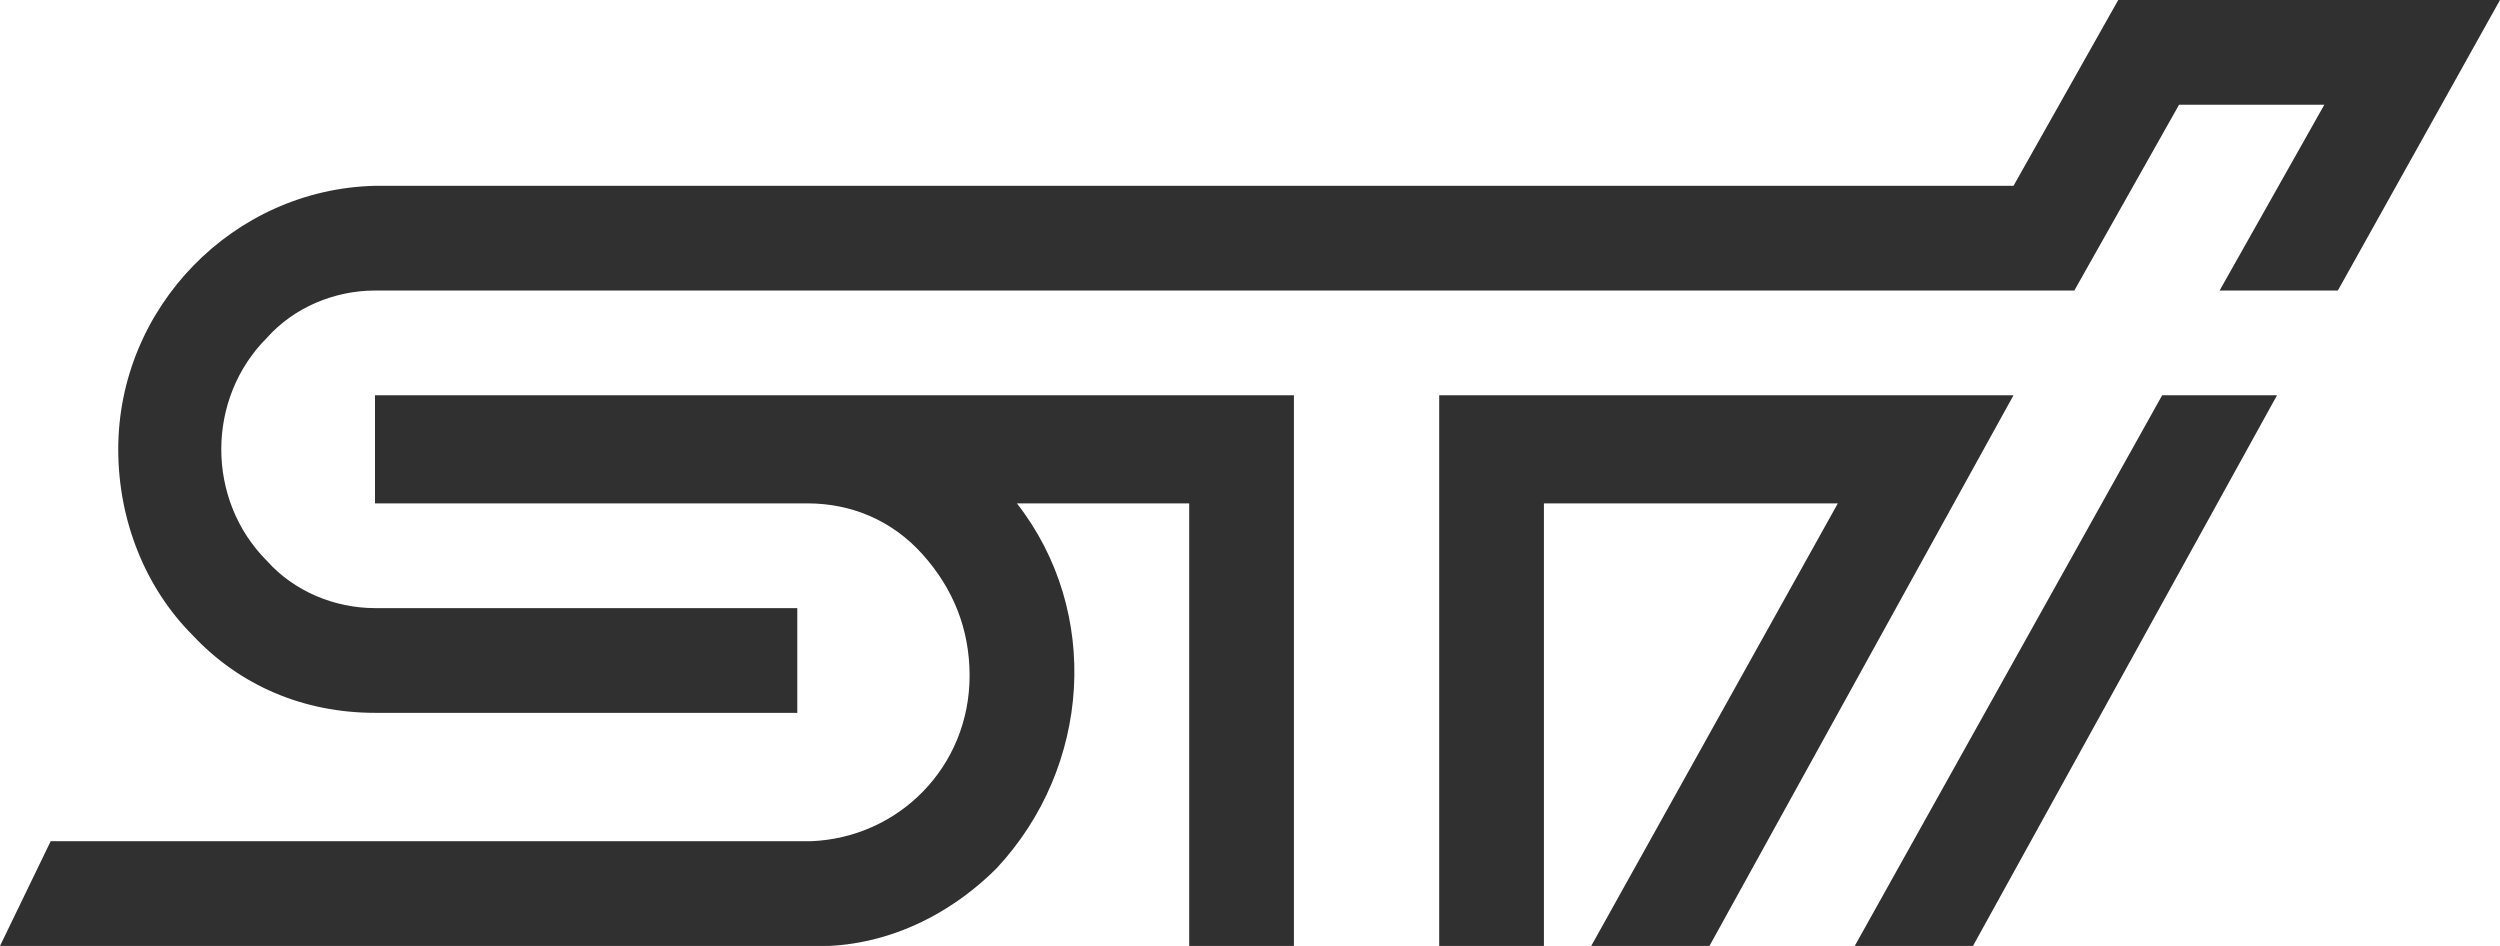 <svg xmlns="http://www.w3.org/2000/svg" viewBox="0 0 74 28" width="74" height="28"><path d="M47.1 28h3.5l9-16.3h-17V28h3.1V14.9h8.7L47.1 28zM62.7 0l-3.1 5.5H11.1c-4.2.1-7.6 3.6-7.6 7.8 0 2.1.8 4.1 2.2 5.5 1.4 1.5 3.3 2.3 5.4 2.3h12.5V18H11.1c-1.2 0-2.4-.5-3.2-1.4-1.8-1.8-1.8-4.8 0-6.6.8-.9 2-1.4 3.2-1.4h50.3l3.1-5.5h4.3l-3.1 5.5h3.5L74 0H62.7zM11.1 14.9h12.8c1.3 0 2.5.5 3.4 1.5.9 1 1.4 2.2 1.4 3.6 0 2.7-2.1 4.8-4.7 4.9H1.5L0 28h23.9c2.1.1 4.1-.8 5.6-2.3 2.8-3 3.1-7.6.6-10.8h5.1V28h3.1V11.7H11.1v3.2zM54.9 28h3.5l9-16.3H64L54.9 28z" fill-rule="evenodd" clip-rule="evenodd" fill="#303030"/></svg>